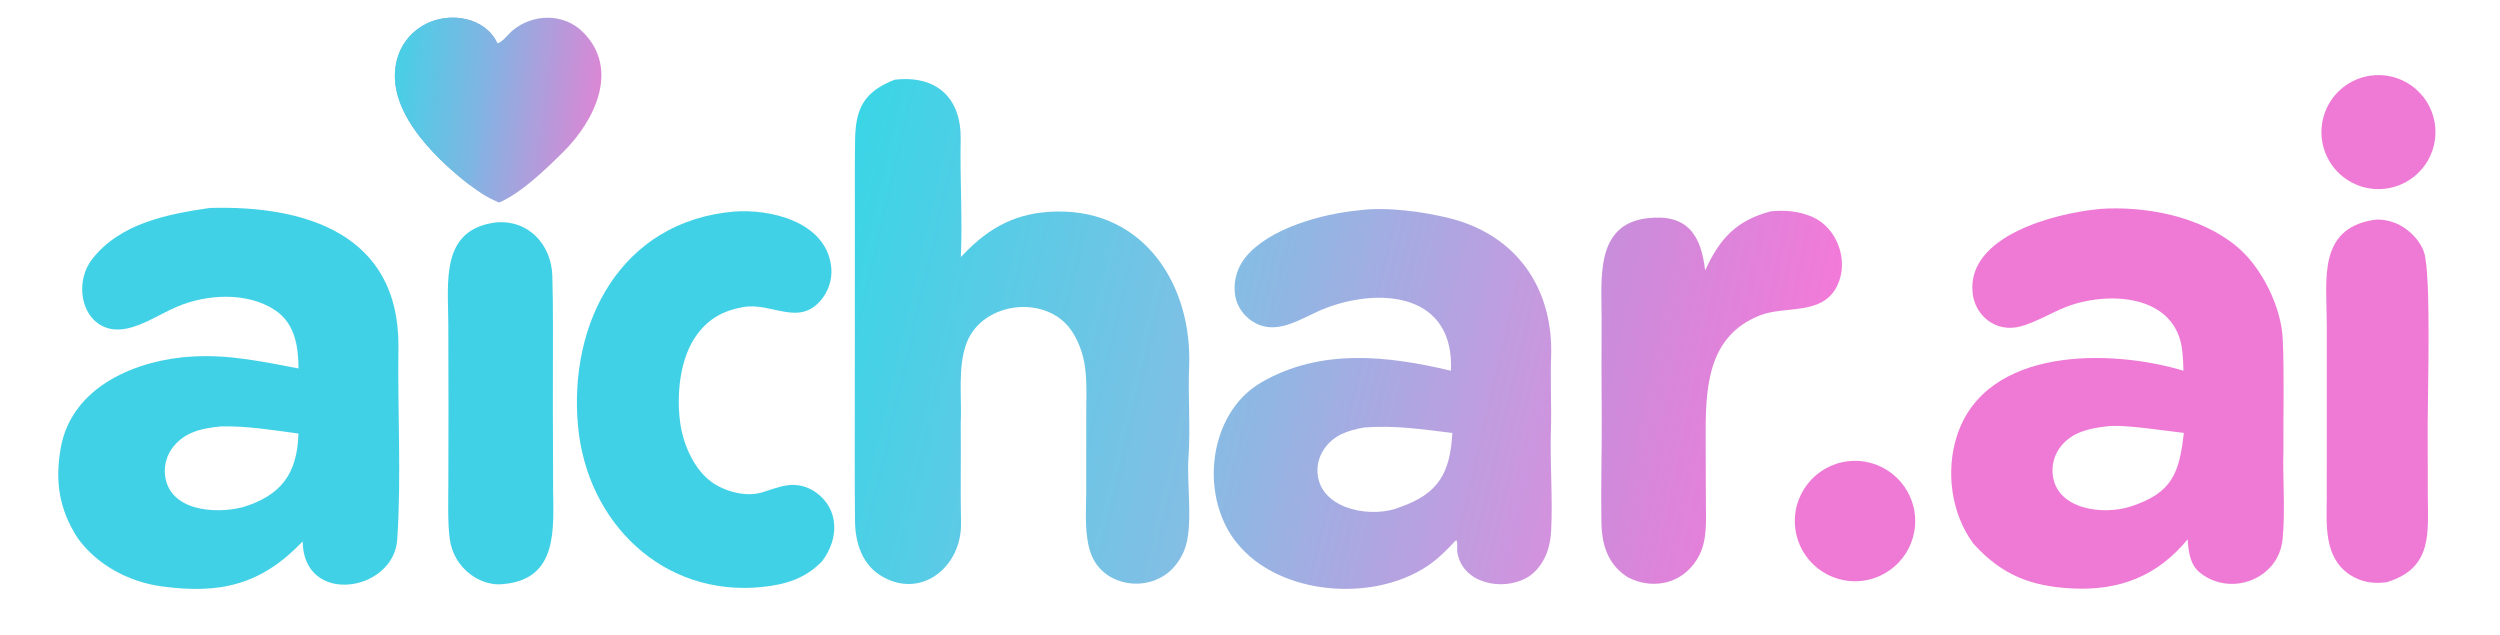 <?xml version="1.0" encoding="utf-8" ?><svg xmlns="http://www.w3.org/2000/svg" xmlns:xlink="http://www.w3.org/1999/xlink" width="1032" height="262" viewBox="0 0 1032 262"><path fill="#41D1E6" transform="scale(1.154 1.154)" d="M75.046 74.388C109.141 73.4 142.635 83.653 142.525 123.679C142.168 146.618 143.607 170.153 142.099 192.977C140.855 211.81 108.519 216.838 108.272 193.668C93.552 209.109 78.908 212.661 57.673 209.732C46.094 208.135 34.762 202.128 27.832 192.547C21.206 182.357 19.603 172.302 21.714 160.31C25.63 138.059 49.108 128.524 69.337 127.497C82.323 126.837 94.125 129.407 106.774 131.8C106.736 123.899 105.536 115.674 98.328 110.906C88.424 104.354 73.983 105.211 63.421 109.673C57.423 112.208 51.733 116.189 45.299 117.544C30.48 120.513 25.171 102.681 33.01 92.645C43.022 79.826 59.997 76.585 75.046 74.388ZM86.764 181.449C100.535 177.267 106.338 169.488 106.766 155.09C97.785 153.869 88.116 152.309 79.113 152.527C72.715 153.143 66.482 154.297 62.111 159.646C59.747 162.519 58.635 166.22 59.026 169.92C60.462 182.776 76.837 183.969 86.764 181.449Z"/><defs><linearGradient id="gradient_0" gradientUnits="userSpaceOnUse" x1="561.467" y1="159.459" x2="435.508" y2="129.826"><stop offset="0" stop-color="#D392DE"/><stop offset="1" stop-color="#85BDE4"/></linearGradient></defs><path fill="url(#gradient_0)" transform="scale(1.154 1.154)" d="M485.88 75.26C495.686 73.858 509.246 75.724 518.561 78.066C542.624 84.114 555.76 103.298 554.855 127.778C554.547 136.126 555.042 145.468 554.78 154.004C554.422 165.723 555.47 178.137 554.868 189.839C554.776 192.011 554.429 194.164 553.834 196.254C552.61 200.44 549.896 204.628 545.963 206.771C537.226 211.529 523.135 208.715 521.303 197.568C521.078 196.202 521.558 194.367 520.916 193.178C518.896 195.245 516.75 197.535 514.585 199.426C495.909 215.733 460.082 214.098 443.73 195.723C428.776 179.458 431.423 148.159 451.315 136.706C472.467 124.527 496.296 127.215 519.02 132.612C520.256 105.24 494.386 102.672 474.502 110.105C465.665 113.409 455.987 121.488 446.691 113.99C443.867 111.713 442.073 108.399 441.711 104.789C441.252 100.155 442.656 95.529 445.612 91.931C454.084 81.589 473.077 76.487 485.88 75.26ZM500.797 181.402C514.681 176.587 518.739 169.057 519.516 154.875C508.398 153.544 499.287 152.077 487.965 152.914C482.224 154.026 477.126 155.47 473.582 160.73C471.572 163.705 470.828 167.358 471.512 170.883C473.865 182.717 491.409 185.396 500.797 181.402Z"/><path fill="#EE7AD6" transform="scale(1.154 1.154)" d="M750.503 74.826C750.643 74.794 750.789 74.758 750.934 74.748C767.55 73.575 787.144 77.381 800.138 88.185C809.149 95.678 816.062 109.856 816.574 121.357C817.145 134.189 816.727 148.079 816.809 161.08C816.502 171.588 817.552 182.502 816.5 192.95C815.056 207.286 797.82 213.63 786.918 204.831C783.334 201.939 782.816 197.124 782.547 192.919C771.883 205.938 758.358 211.323 741.443 210.507C726.482 209.785 715.968 205.653 705.873 194.434C697.912 183.636 695.968 168.499 700.004 155.97C710.427 123.612 755.644 124.944 781.063 132.605C781.016 130.401 780.874 128.126 780.669 125.931C778.721 105.086 753.942 103.921 738.753 109.905C733.431 112.002 726.112 116.548 720.524 117.176C717.045 117.595 713.542 116.598 710.806 114.407C707.831 111.992 705.959 108.475 705.616 104.658C703.594 84.239 735.39 76.277 750.503 74.826ZM762.043 181.215C777.115 176.37 779.562 169.187 781.186 154.855C774.509 154.122 759.256 151.675 753.551 152.524C747.395 153.229 741.326 154.49 737.198 159.668C734.912 162.553 733.866 166.229 734.291 169.886C735.716 182.297 752.246 184.359 762.043 181.215Z"/><defs><linearGradient id="gradient_1" gradientUnits="userSpaceOnUse" x1="435.121" y1="143.701" x2="291.478" y2="110.573"><stop offset="0" stop-color="#84BEE5"/><stop offset="1" stop-color="#3AD5E6"/></linearGradient></defs><path fill="url(#gradient_1)" transform="scale(1.154 1.154)" d="M319.98 28.527C335.039 26.756 343.932 35.058 343.643 49.912C343.376 63.709 344.311 78.287 343.723 91.961L344.441 91.199C354.151 80.929 364.123 75.912 377.986 75.666C409.476 75.106 426.569 102.176 425.367 131.272C424.939 141.652 425.875 153.083 425.143 163.614C424.521 172.565 426.402 184.746 424.667 193.314C423.913 197.101 422.102 200.597 419.444 203.398C410.963 212.221 394.638 210.014 390.263 198.091C387.825 191.446 388.526 183.281 388.543 176.231L388.567 148.096C388.559 137.489 389.56 128.25 383.701 118.905C375.018 105.055 351.562 107.615 345.8 122.591C342.455 131.287 344.133 142.452 343.669 151.634C343.792 163.696 343.528 174.896 343.772 187.052C344.091 203.005 329.009 215.012 314.553 205.578C308.249 201.463 305.933 193.815 305.847 186.47C305.757 178.766 305.751 170.764 305.756 162.907L305.785 119.78L305.795 74.171C305.797 66.044 305.74 57.88 305.884 49.756C306.085 38.453 309.315 32.742 319.98 28.527Z"/><path fill="#41D1E6" transform="scale(1.154 1.154)" d="M262.496 75.689C275.556 74.659 294.935 79.29 297.225 94.656C297.875 98.81 296.85 103.052 294.376 106.451C286.207 117.463 276.334 107.958 265.793 109.851C258.768 111.114 253.623 113.891 249.343 119.657C243.08 128.094 241.911 141.514 243.367 151.572C244.456 159.096 248.316 167.97 254.615 172.463C259.337 175.831 266.75 177.837 272.427 176.181C275.197 175.373 278.558 174.064 281.327 173.633C285.119 173.041 288.99 173.995 292.073 176.282C300.389 182.44 299.979 192.93 294.138 200.673C288.219 206.947 280.942 209.121 272.629 209.973C237.226 213.601 210.002 187.061 206.773 152.5C203.286 115.174 222.29 79.225 262.496 75.689Z"/><defs><linearGradient id="gradient_2" gradientUnits="userSpaceOnUse" x1="647.292" y1="148.528" x2="566.227" y2="132.233"><stop offset="0" stop-color="#F27AD9"/><stop offset="1" stop-color="#C88EDB"/></linearGradient></defs><path fill="url(#gradient_2)" transform="scale(1.154 1.154)" d="M633.432 75.593C638.386 75.106 643.392 75.481 648.147 77.513C657.182 81.374 661.46 93.155 657.29 102.018C652.076 113.099 638.692 109.184 629.515 112.824C610.179 120.495 610.093 139.866 610.14 157.705L610.212 179.739C610.229 185.961 610.767 192.755 607.944 198.448C603.031 208.355 592.064 211.418 582.467 206.598C581.764 206.151 581.081 205.671 580.422 205.161C574.622 200.577 572.955 193.855 572.838 186.84C572.632 174.614 572.992 162.387 572.966 150.161C572.865 138.103 572.846 126.044 572.91 113.985C572.971 100.01 570.401 80.268 589.25 78.058C603.518 76.385 608.491 83.963 609.948 96.751C615.161 85.319 621.075 78.874 633.432 75.593Z"/><path fill="#41D1E6" transform="scale(1.154 1.154)" d="M177.304 79.572C189.093 78.491 197.259 87.541 197.574 98.695C197.741 104.577 197.808 110.232 197.801 116.112L197.771 146.351L197.856 174.33C197.902 188.761 199.985 207.199 179.954 208.943C175.918 209.433 171.526 207.914 168.319 205.486C164.199 202.416 161.511 197.798 160.876 192.699C160.116 187.06 160.344 179.084 160.372 173.224L160.428 146.117L160.362 115.819C160.323 100.885 157.444 82.151 177.304 79.572Z"/><path fill="#EE7AD6" transform="scale(1.154 1.154)" d="M848.899 78.701C851.801 78.122 855.764 79.144 858.346 80.474C862.109 82.412 865.896 86.302 867.165 90.417C869.683 98.583 868.415 140.957 868.415 151.395L868.448 176.297C868.479 190.209 870.524 203.221 853.727 208.261C848.889 208.938 844.437 208.215 840.412 205.493C831.033 199.15 832.302 187.033 832.31 177.599L832.321 151.343L832.323 116.116C832.331 100.522 828.875 81.972 848.899 78.701Z"/><defs><linearGradient id="gradient_3" gradientUnits="userSpaceOnUse" x1="212.303" y1="42.283" x2="172.326" y2="36.851"><stop offset="0" stop-color="#D988D5"/><stop offset="1" stop-color="#82B4E3"/></linearGradient></defs><path fill="url(#gradient_3)" transform="scale(1.154 1.154)" d="M167.759 66.001C155.033 56.062 136.322 38.002 142.447 19.837C144.198 14.8 147.891 10.674 152.704 8.379C161.311 4.211 173.601 6.221 177.901 15.45C179.444 15.384 181.755 12.269 183.181 11.052C190.441 4.852 201.552 4.587 208.445 11.397C221.9 24.689 212.662 43.287 201.547 54.295C195.307 60.475 186.402 69.117 178.548 72.461C174.054 70.543 171.669 68.954 167.759 66.001Z"/><defs><linearGradient id="gradient_4" gradientUnits="userSpaceOnUse" x1="174.922" y1="36.797" x2="141.282" y2="33.814"><stop offset="0" stop-color="#86B2E2"/><stop offset="1" stop-color="#48CFE6"/></linearGradient></defs><path fill="url(#gradient_4)" transform="scale(1.154 1.154)" d="M167.759 66.001C155.033 56.062 136.322 38.002 142.447 19.837C144.198 14.8 147.891 10.674 152.704 8.379C161.311 4.211 173.601 6.221 177.901 15.45C174.857 18.281 172.365 35.655 172.475 40.22C172.606 45.664 172.383 60.763 168.883 65.351L167.759 66.001Z"/><path fill="#EE7AD6" transform="scale(1.154 1.154)" d="M663.074 164.859C674.94 164.591 684.786 173.975 685.088 185.842C685.389 197.708 676.031 207.58 664.167 207.914C652.256 208.249 642.337 198.847 642.035 186.934C641.732 175.022 651.161 165.129 663.074 164.859Z"/><path fill="#EE7AD6" transform="scale(1.154 1.154)" d="M847.797 27.08C858.815 25.438 869.112 32.94 870.927 43.93C872.743 54.921 865.405 65.336 854.445 67.325C847.199 68.639 839.807 65.946 835.105 60.279C830.404 54.611 829.121 46.849 831.751 39.971C834.381 33.092 840.514 28.165 847.797 27.08Z"/></svg>